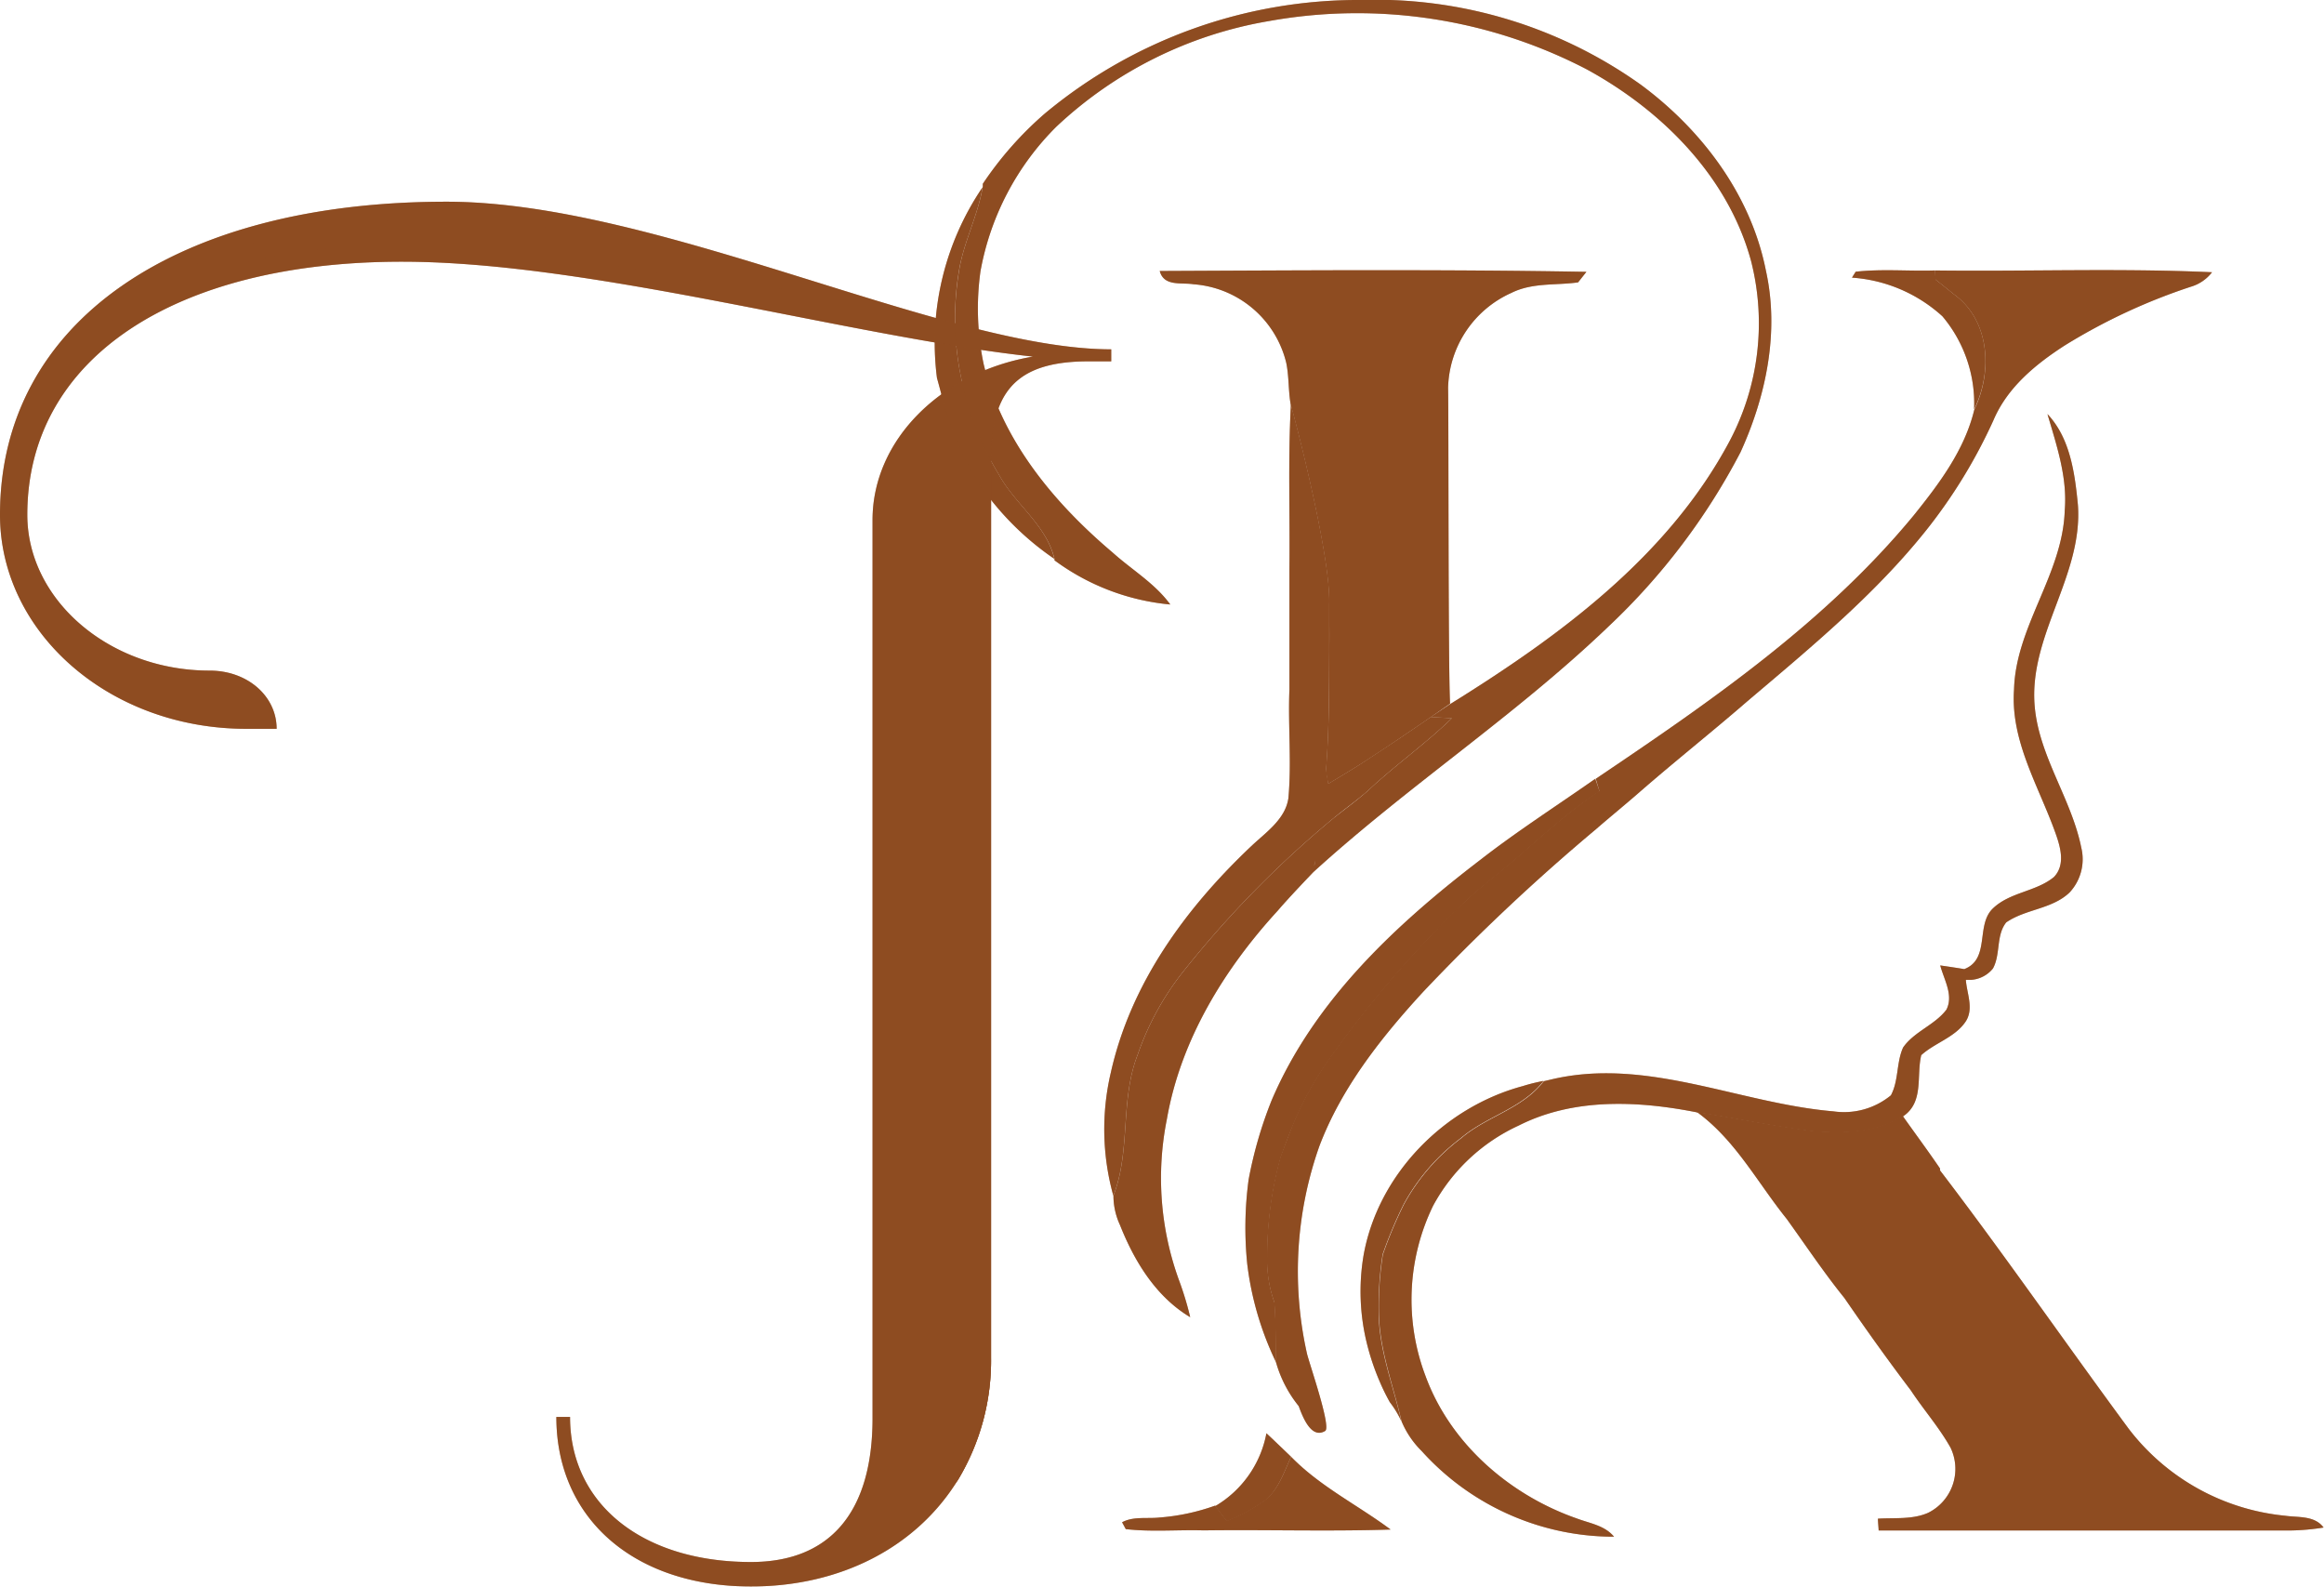 <svg xmlns="http://www.w3.org/2000/svg" viewBox="0 0 220.43 150.47"><defs><style>.cls-1{isolation:isolate;}.cls-2{fill:#8e4c21;}.cls-3{mix-blend-mode:multiply;opacity:0.46;}</style></defs><g class="cls-1"><g id="Layer_2" data-name="Layer 2"><g id="Layer_1-2" data-name="Layer 1"><path class="cls-2" d="M185.26,27.86c-.55-.46-1.11-.9-1.67-1.34,0-.22-.05-.65-.07-.87-2.5.08-5-.16-7.51.12l-.35.56A14.19,14.19,0,0,1,184.24,30a12.81,12.81,0,0,1,3,8.82C189,35.27,188.77,30.33,185.26,27.86Z"/><path class="cls-2" d="M94.74,45a28.13,28.13,0,0,1-3.54-9,27.5,27.5,0,0,1-.26-10.23c.43-2.77,1.8-5.27,2.25-8a26.22,26.22,0,0,0-4.32,18.07c.18.65.36,1.31.53,2a27.42,27.42,0,0,0,3.67,8.32A27.13,27.13,0,0,0,100,53C99.26,49.79,96.27,47.82,94.74,45Z"/><path class="cls-2" d="M110,25.7c.4,1.5,2.05,1.07,3.21,1.26A9.78,9.78,0,0,1,122,34.41c.27,1.31.19,2.67.43,4,.18.5,3.79,14.13,3.64,18.89,0,1.48.05,3,0,4.44,0,3.75,0,7.5-.3,11.24,0,.34.15,1,.21,1.36,1-.6,2-1.2,3-1.83q1.88-1.21,3.72-2.45c1-.68,2-1.35,3-2.05l1.84-1.28c-.19-3.34-.13-27.72-.19-29.95a10.14,10.14,0,0,1,6-9c2-1,4.22-.7,6.33-1l.79-1C137,25.54,123.47,25.64,110,25.7Z"/><path class="cls-2" d="M167.5,25.69c-1.41-7.18-6.06-13.36-11.86-17.65A43.36,43.36,0,0,0,129.1,0a46.51,46.51,0,0,0-30,10.77,33.29,33.29,0,0,0-5.88,6.66l0,.25c-.45,2.77-1.82,5.27-2.25,8A27.5,27.5,0,0,0,91.2,36a28.13,28.13,0,0,0,3.54,9c1.53,2.82,4.52,4.79,5.28,8l0,.14A21.84,21.84,0,0,0,111,57.33c-1.45-2-3.65-3.29-5.47-4.93C99.94,47.67,95,41.73,93.29,34.49A25.64,25.64,0,0,1,93,25.71,25.8,25.8,0,0,1,100.21,12a38.92,38.92,0,0,1,20.14-10,47.19,47.19,0,0,1,30.1,4.55c7.16,3.89,13.47,10.19,15.64,18.21a23.89,23.89,0,0,1-2,17c-5.83,11-16.18,18.58-26.52,25L135.71,68l2,.12c-2.53,2.46-5.44,4.49-8,6.91h0c-1,.87-2.08,1.67-3.13,2.49a98.17,98.17,0,0,0-14.44,14.74,26.75,26.75,0,0,0-4.24,7.8c-1.67,4.3-.63,9.06-2.29,13.34a6.62,6.62,0,0,0,.62,2.78c1.36,3.44,3.42,6.81,6.66,8.74a29.53,29.53,0,0,0-1.05-3.47,28.33,28.33,0,0,1-1.16-15.32c1.31-7.5,5.43-14.22,10.52-19.77,1.07-1.26,3.37-3.65,3.37-3.65,9-8.2,19.21-14.87,28-23.3a62.16,62.16,0,0,0,12.52-16.53C167.52,37.55,168.78,31.49,167.5,25.69ZM124.66,82.12c0-.21.08-.43.11-.57C124.74,81.69,124.7,81.91,124.66,82.12Zm4.42-5-2.89,2.94,2.89-2.94c.49-.49,1-1,1.44-1.48l-.19-.14-.46-.34.46.34.19.14C130,76.14,129.57,76.63,129.08,77.12Z"/><path class="cls-2" d="M135.71,68c-1,.7-2,1.37-3,2.05q-1.85,1.23-3.72,2.45c-1,.63-2,1.23-3,1.83-.06-.34-.16-1-.21-1.36.29-3.74.28-7.49.3-11.24,0-1.48,0-3,0-4.44.15-4.76-3.46-18.39-3.64-18.89-.28,5.18-.08,10.38-.14,15.57,0,3.81,0,7.62,0,11.43-.14,3.44.22,6.89-.1,10.32-.3,2-2.15,3.23-3.53,4.54-6.21,5.88-11.43,13-13.32,21.51a23.49,23.49,0,0,0,.25,11.63c1.66-4.28.62-9,2.29-13.34a26.75,26.75,0,0,1,4.24-7.8,98.17,98.17,0,0,1,14.44-14.74c1-.82,2.12-1.62,3.13-2.49,2.56-2.42,5.47-4.45,8-6.91Z"/><path class="cls-2" d="M151.31,73.86c-3.62,2.54-7.35,4.93-10.84,7.64-8.05,6.15-15.8,13.36-19.85,22.84a39.68,39.68,0,0,0-2.19,7.54,34.1,34.1,0,0,0-.13,8,29.58,29.58,0,0,0,2.74,9.33c-.05-1.9,0-3.8-.16-5.69a11.83,11.83,0,0,1-.68-4.29,35.36,35.36,0,0,1,1.28-9.49c.37-1,.73-2,1.12-2.93a32,32,0,0,1,3.67-6.6,103.55,103.55,0,0,1,12-14c1-1,2-1.86,3.06-2.72,3.51-2.75,6.65-6,10.39-8.44Z"/><path class="cls-2" d="M216.74,143.75a21.28,21.28,0,0,1-14.83-8.24c-6-8.13-11.76-16.47-17.9-24.51h0v-.18c-1.15-1.69-2.37-3.33-3.55-5-2.58,1.61-5.73,1.67-8.66,1.42-1.33-.19-2.65-.39-4-.61-2.29-.4-4.58-.82-6.87-1.18,3.66,2.65,5.75,6.69,8.53,10.14,1.81,2.51,3.53,5.1,5.48,7.51,2.06,3,4.13,5.9,6.3,8.76.68-1.31,1.31-2.64,1.89-4-.58,1.36-1.21,2.69-1.89,4,1.22,1.85,2.69,3.51,3.77,5.44a4.65,4.65,0,0,1-2.12,6.17c-1.49.66-3.18.46-4.77.56,0,.27.06.84.07,1.12,13,0,26,0,39,0a21.49,21.49,0,0,0,3.2-.28C219.54,143.72,218,143.93,216.74,143.75Zm-32-20c-.24.7-.49,1.39-.75,2.08.26-.69.51-1.38.75-2.08a15.12,15.12,0,0,0,0-7.14A15.12,15.12,0,0,1,184.73,123.71Z"/><path class="cls-2" d="M197.41,80.4c-.93-4.64-4-8.64-4.42-13.41-.59-6.72,4.58-12.36,4.1-19.09-.29-3-.73-6.35-2.89-8.63.88,3,1.9,6,1.64,9.12-.18,6.06-4.65,11-4.81,17-.35,4.87,2.33,9.15,3.91,13.56.48,1.33,1,3.05-.12,4.22-1.7,1.41-4.18,1.42-5.81,3s-.22,4.78-2.7,5.74c-.77-.13-1.53-.24-2.28-.35.35,1.34,1.28,2.81.59,4.19-1.11,1.47-3.05,2.07-4.11,3.59-.65,1.43-.41,3.14-1.16,4.54a7,7,0,0,1-5.45,1.52c-9-.77-17.78-5.21-26.87-3l-.6.14c-2,2.63-5.41,3.33-7.84,5.42a19.52,19.52,0,0,0-5.42,6.26,40.75,40.75,0,0,0-2,4.76,31.48,31.48,0,0,0-.38,5.31c0,3.62,1.35,7,2.15,10.51a8.64,8.64,0,0,0,1.91,2.82,24.54,24.54,0,0,0,18.24,8.12c-.88-1.07-2.31-1.27-3.53-1.73-6.38-2.23-12-7.1-14.35-13.51a20.39,20.39,0,0,1,.71-16.13,17.53,17.53,0,0,1,8.12-7.62c5.23-2.65,11.35-2.36,16.94-1.25,2.29.36,4.58.78,6.87,1.18,1.32.22,2.64.42,4,.61,2.93.25,6.08.19,8.66-1.42,2-1.35,1.24-3.84,1.72-5.8,1.29-1.17,3.16-1.67,4.18-3.14.85-1.23.14-2.69.05-4l.47,0a2.91,2.91,0,0,0,2.1-1.08c.74-1.35.28-3.15,1.26-4.37,1.83-1.27,4.34-1.25,6-2.83A4.62,4.62,0,0,0,197.41,80.4Z"/><path class="cls-2" d="M144.45,103c-7.48,2-13.76,8.38-15.12,16.08a20.58,20.58,0,0,0,.33,8.38,23,23,0,0,0,1.25,3.67,18.89,18.89,0,0,0,.92,1.86,9.2,9.2,0,0,1,1.08,1.78c-.8-3.48-2.18-6.89-2.15-10.51a31.48,31.48,0,0,1,.38-5.31,40.75,40.75,0,0,1,2-4.76,19.52,19.52,0,0,1,5.42-6.26c2.43-2.09,5.83-2.79,7.84-5.42C145.76,102.64,145.11,102.79,144.45,103Z"/><path class="cls-2" d="M183.52,25.65c0,.22,0,.65.07.87.56.44,1.12.88,1.67,1.34,3.51,2.47,3.75,7.41,2,11-.93,3.83-3.32,7-5.73,10-8.38,10.17-19.32,17.69-30.17,25L151.7,75c-3.74,2.46-6.88,5.69-10.39,8.44-1.06.86-2.09,1.77-3.06,2.72a103.55,103.55,0,0,0-12,14,32,32,0,0,0-3.67,6.6c-.39,1-.75,1.95-1.12,2.93a35.36,35.36,0,0,0-1.28,9.49,11.83,11.83,0,0,0,.68,4.29c.15,1.89.11,3.79.16,5.69a11.63,11.63,0,0,0,2.16,4.19c.37,1,1.18,3.16,2.51,2.36.61-.36-1.54-6.49-1.73-7.36a35.62,35.62,0,0,1,1.17-19.62c2.09-5.55,5.88-10.34,9.86-14.67a194.53,194.53,0,0,1,16.4-15.43c1.3-1.13,2.64-2.22,3.94-3.35,3.43-3,7-5.82,10.4-8.77,6-5.09,12.1-10.11,17-16.26a49.69,49.69,0,0,0,6.35-10.4c1.32-3.11,4-5.31,6.78-7.1a56,56,0,0,1,11.95-5.56,3.93,3.93,0,0,0,2-1.37C201.06,25.42,192.29,25.76,183.52,25.65ZM154.24,74.1h0l.25.26Z"/><path class="cls-2" d="M120.12,135.93c.78.73,1.56,1.48,2.34,2.23-.64,1.38-1.13,2.91-2.28,4a15.92,15.92,0,0,1-3.83,2.12l-1.09-1.44A10.19,10.19,0,0,0,120.12,135.93Z"/><path class="cls-2" d="M122.46,138.16c2.75,2.82,6.31,4.57,9.44,6.9-5.91.19-11.83,0-17.74.08-2.46-.07-4.93.16-7.38-.12l-.35-.65c1.08-.58,2.36-.32,3.54-.45a20.07,20.07,0,0,0,5.29-1.13l1.09,1.44a15.92,15.92,0,0,0,3.83-2.12C121.33,141.07,121.82,139.54,122.46,138.16Z"/><path class="cls-2" d="M42.35,19.13C16.64,19.13,0,30.56,0,48.82,0,60,10.38,69.12,23.36,69.12h2.88c0-3.08-2.74-5.52-6.35-5.52-9.51,0-17.3-6.69-17.3-14.78,0-14.79,13.92-24,35.54-24,18,0,42.61,7.13,59.85,9-8.6,1.44-15.22,7.82-15.22,15.5v85.19c0,8.87-4,13.63-11.53,13.63-10.3,0-17.16-5.5-17.16-13.76h-1.3c0,9.64,7.38,16.08,18.46,16.08,8.6,0,15.75-3.8,19.63-10.11A21.92,21.92,0,0,0,94,128.74V43.55a18,18,0,0,1,.13-2.28c.57-4.91,3.25-7,9.11-7h2.16V33.13C89.54,33.13,62.36,19.13,42.35,19.13Z"/><path class="cls-2" d="M7.09,33.39c6.56-8,18.88-12.67,35.26-12.67,10.28,0,22.56,3.82,34.45,7.52l3.19,1-4.51-.88c-12.9-2.54-26.24-5.16-37.35-5.16C24.3,23.19,13.45,26.93,7.09,33.39Z"/><path class="cls-2" d="M94.13,41.27A18,18,0,0,0,94,43.55v85.19a21.92,21.92,0,0,1-3.14,11.62,13.44,13.44,0,0,1-1.37,1.55,23,23,0,0,0,1.07-7.39V49.33A11.37,11.37,0,0,1,94.13,41.27Z"/><g class="cls-3"><path class="cls-2" d="M185.26,27.86c-.55-.46-1.11-.9-1.67-1.34,0-.22-.05-.65-.07-.87-2.5.08-5-.16-7.51.12l-.35.56A14.19,14.19,0,0,1,184.24,30a12.81,12.81,0,0,1,3,8.82C189,35.27,188.77,30.33,185.26,27.86Z"/><path class="cls-2" d="M94.74,45a28.13,28.13,0,0,1-3.54-9,27.5,27.5,0,0,1-.26-10.23c.43-2.77,1.8-5.27,2.25-8a26.22,26.22,0,0,0-4.32,18.07c.18.65.36,1.31.53,2a27.42,27.42,0,0,0,3.67,8.32A27.13,27.13,0,0,0,100,53C99.26,49.79,96.27,47.82,94.74,45Z"/><path class="cls-2" d="M110,25.7c.4,1.5,2.05,1.07,3.21,1.26A9.78,9.78,0,0,1,122,34.41c.27,1.31.19,2.67.43,4,.18.5,3.79,14.13,3.64,18.89,0,1.48.05,3,0,4.44,0,3.75,0,7.5-.3,11.24,0,.34.15,1,.21,1.36,1-.6,2-1.2,3-1.83q1.88-1.21,3.72-2.45c1-.68,2-1.35,3-2.05l1.84-1.28c-.19-3.34-.13-27.72-.19-29.95a10.14,10.14,0,0,1,6-9c2-1,4.22-.7,6.33-1l.79-1C137,25.54,123.47,25.64,110,25.7Z"/><path class="cls-2" d="M167.5,25.69c-1.41-7.18-6.06-13.36-11.86-17.65A43.36,43.36,0,0,0,129.1,0a46.51,46.51,0,0,0-30,10.77,33.29,33.29,0,0,0-5.88,6.66l0,.25c-.45,2.77-1.82,5.27-2.25,8A27.5,27.5,0,0,0,91.2,36a28.13,28.13,0,0,0,3.54,9c1.53,2.82,4.52,4.79,5.28,8l0,.14A21.84,21.84,0,0,0,111,57.33c-1.45-2-3.65-3.29-5.47-4.93C99.94,47.67,95,41.73,93.29,34.49A25.64,25.64,0,0,1,93,25.71,25.8,25.8,0,0,1,100.21,12a38.92,38.92,0,0,1,20.14-10,47.19,47.19,0,0,1,30.1,4.55c7.16,3.89,13.47,10.19,15.64,18.21a23.89,23.89,0,0,1-2,17c-5.83,11-16.18,18.58-26.52,25L135.71,68l2,.12c-2.53,2.46-5.44,4.49-8,6.91h0c-1,.87-2.08,1.67-3.13,2.49a98.17,98.17,0,0,0-14.44,14.74,26.75,26.75,0,0,0-4.24,7.8c-1.67,4.3-.63,9.06-2.29,13.34a6.62,6.62,0,0,0,.62,2.78c1.36,3.44,3.42,6.81,6.66,8.74a29.53,29.53,0,0,0-1.05-3.47,28.33,28.33,0,0,1-1.16-15.32c1.31-7.5,5.43-14.22,10.52-19.77,1.07-1.26,3.37-3.65,3.37-3.65,9-8.2,19.21-14.87,28-23.3a62.16,62.16,0,0,0,12.52-16.53C167.52,37.55,168.78,31.49,167.5,25.69ZM124.66,82.12c0-.21.08-.43.11-.57C124.74,81.69,124.7,81.91,124.66,82.12Zm4.42-5-2.89,2.94,2.89-2.94c.49-.49,1-1,1.44-1.48l-.19-.14-.46-.34.46.34.19.14C130,76.14,129.57,76.63,129.08,77.12Z"/><path class="cls-2" d="M135.71,68c-1,.7-2,1.37-3,2.05q-1.85,1.23-3.72,2.45c-1,.63-2,1.23-3,1.83-.06-.34-.16-1-.21-1.36.29-3.74.28-7.49.3-11.24,0-1.48,0-3,0-4.44.15-4.76-3.46-18.39-3.64-18.89-.28,5.18-.08,10.38-.14,15.57,0,3.81,0,7.62,0,11.43-.14,3.44.22,6.89-.1,10.32-.3,2-2.15,3.23-3.53,4.54-6.21,5.88-11.43,13-13.32,21.51a23.49,23.49,0,0,0,.25,11.63c1.66-4.28.62-9,2.29-13.34a26.75,26.75,0,0,1,4.24-7.8,98.17,98.17,0,0,1,14.44-14.74c1-.82,2.12-1.62,3.13-2.49,2.56-2.42,5.47-4.45,8-6.91Z"/><path class="cls-2" d="M151.31,73.86c-3.62,2.54-7.35,4.93-10.84,7.64-8.05,6.15-15.8,13.36-19.85,22.84a39.68,39.68,0,0,0-2.19,7.54,34.1,34.1,0,0,0-.13,8,29.58,29.58,0,0,0,2.74,9.33c-.05-1.9,0-3.8-.16-5.69a11.83,11.83,0,0,1-.68-4.29,35.36,35.36,0,0,1,1.28-9.49c.37-1,.73-2,1.12-2.93a32,32,0,0,1,3.67-6.6,103.55,103.55,0,0,1,12-14c1-1,2-1.86,3.06-2.72,3.51-2.75,6.65-6,10.39-8.44Z"/><path class="cls-2" d="M216.74,143.75a21.28,21.28,0,0,1-14.83-8.24c-6-8.13-11.76-16.47-17.9-24.51h0v-.18c-1.15-1.69-2.37-3.33-3.55-5-2.58,1.61-5.73,1.67-8.66,1.42-1.33-.19-2.65-.39-4-.61-2.29-.4-4.58-.82-6.87-1.18,3.66,2.65,5.75,6.69,8.53,10.14,1.81,2.51,3.53,5.1,5.48,7.51,2.06,3,4.13,5.9,6.3,8.76.68-1.31,1.31-2.64,1.89-4-.58,1.36-1.21,2.69-1.89,4,1.22,1.85,2.69,3.51,3.77,5.44a4.65,4.65,0,0,1-2.12,6.17c-1.49.66-3.18.46-4.77.56,0,.27.06.84.07,1.12,13,0,26,0,39,0a21.49,21.49,0,0,0,3.2-.28C219.54,143.72,218,143.93,216.74,143.75Zm-32-20c-.24.7-.49,1.39-.75,2.08.26-.69.51-1.38.75-2.08a15.12,15.12,0,0,0,0-7.14A15.12,15.12,0,0,1,184.73,123.71Z"/><path class="cls-2" d="M197.41,80.4c-.93-4.64-4-8.64-4.42-13.41-.59-6.72,4.58-12.36,4.1-19.09-.29-3-.73-6.35-2.89-8.63.88,3,1.9,6,1.64,9.12-.18,6.06-4.65,11-4.81,17-.35,4.87,2.33,9.15,3.91,13.56.48,1.33,1,3.05-.12,4.22-1.7,1.41-4.18,1.42-5.81,3s-.22,4.78-2.7,5.74c-.77-.13-1.53-.24-2.28-.35.35,1.34,1.28,2.81.59,4.19-1.11,1.47-3.05,2.07-4.11,3.59-.65,1.43-.41,3.14-1.16,4.54a7,7,0,0,1-5.45,1.52c-9-.77-17.78-5.21-26.87-3l-.6.14c-2,2.63-5.41,3.33-7.84,5.42a19.52,19.52,0,0,0-5.42,6.26,40.75,40.75,0,0,0-2,4.76,31.48,31.48,0,0,0-.38,5.31c0,3.62,1.35,7,2.15,10.51a8.64,8.64,0,0,0,1.91,2.82,24.54,24.54,0,0,0,18.24,8.12c-.88-1.07-2.31-1.27-3.53-1.73-6.38-2.23-12-7.1-14.35-13.51a20.39,20.39,0,0,1,.71-16.13,17.53,17.53,0,0,1,8.12-7.62c5.23-2.65,11.35-2.36,16.94-1.25,2.29.36,4.58.78,6.87,1.18,1.32.22,2.64.42,4,.61,2.93.25,6.08.19,8.66-1.42,2-1.35,1.24-3.84,1.72-5.8,1.29-1.17,3.16-1.67,4.18-3.14.85-1.23.14-2.69.05-4l.47,0a2.91,2.91,0,0,0,2.1-1.08c.74-1.35.28-3.15,1.26-4.37,1.83-1.27,4.34-1.25,6-2.83A4.62,4.62,0,0,0,197.41,80.4Z"/><path class="cls-2" d="M144.45,103c-7.48,2-13.76,8.38-15.12,16.08a20.58,20.58,0,0,0,.33,8.38,23,23,0,0,0,1.25,3.67,18.89,18.89,0,0,0,.92,1.86,9.2,9.2,0,0,1,1.08,1.78c-.8-3.48-2.18-6.89-2.15-10.51a31.48,31.48,0,0,1,.38-5.31,40.75,40.75,0,0,1,2-4.76,19.52,19.52,0,0,1,5.42-6.26c2.43-2.09,5.83-2.79,7.84-5.42C145.76,102.64,145.11,102.79,144.45,103Z"/><path class="cls-2" d="M183.52,25.65c0,.22,0,.65.07.87.56.44,1.12.88,1.67,1.34,3.51,2.47,3.75,7.41,2,11-.93,3.83-3.32,7-5.73,10-8.38,10.17-19.32,17.69-30.17,25L151.7,75c-3.74,2.46-6.88,5.69-10.39,8.44-1.06.86-2.09,1.77-3.06,2.72a103.55,103.55,0,0,0-12,14,32,32,0,0,0-3.67,6.6c-.39,1-.75,1.95-1.12,2.93a35.36,35.36,0,0,0-1.28,9.49,11.83,11.83,0,0,0,.68,4.29c.15,1.89.11,3.79.16,5.69a11.63,11.63,0,0,0,2.16,4.19c.37,1,1.18,3.16,2.51,2.36.61-.36-1.54-6.49-1.73-7.36a35.62,35.62,0,0,1,1.17-19.62c2.09-5.55,5.88-10.34,9.86-14.67a194.53,194.53,0,0,1,16.4-15.43c1.3-1.13,2.64-2.22,3.94-3.35,3.43-3,7-5.82,10.4-8.77,6-5.09,12.1-10.11,17-16.26a49.69,49.69,0,0,0,6.35-10.4c1.32-3.11,4-5.31,6.78-7.1a56,56,0,0,1,11.95-5.56,3.93,3.93,0,0,0,2-1.37C201.06,25.42,192.29,25.76,183.52,25.65ZM154.24,74.1h0l.25.26Z"/><path class="cls-2" d="M120.12,135.93c.78.73,1.56,1.48,2.34,2.23-.64,1.38-1.13,2.91-2.28,4a15.92,15.92,0,0,1-3.83,2.12l-1.09-1.44A10.19,10.19,0,0,0,120.12,135.93Z"/><path class="cls-2" d="M122.46,138.16c2.75,2.82,6.31,4.57,9.44,6.9-5.91.19-11.83,0-17.74.08-2.46-.07-4.93.16-7.38-.12l-.35-.65c1.08-.58,2.36-.32,3.54-.45a20.07,20.07,0,0,0,5.29-1.13l1.09,1.44a15.92,15.92,0,0,0,3.83-2.12C121.33,141.07,121.82,139.54,122.46,138.16Z"/></g><g class="cls-3"><path class="cls-2" d="M42.35,19.13C16.64,19.13,0,30.56,0,48.82,0,60,10.38,69.12,23.36,69.12h2.88c0-3.08-2.74-5.52-6.35-5.52-9.51,0-17.3-6.69-17.3-14.78,0-14.79,13.92-24,35.54-24,18,0,42.61,7.13,59.85,9-8.6,1.44-15.22,7.82-15.22,15.5v85.19c0,8.87-4,13.63-11.53,13.63-10.3,0-17.16-5.5-17.16-13.76h-1.3c0,9.64,7.38,16.08,18.46,16.08,8.6,0,15.75-3.8,19.63-10.11A21.92,21.92,0,0,0,94,128.74V43.55a18,18,0,0,1,.13-2.28c.57-4.91,3.25-7,9.11-7h2.16V33.13C89.54,33.13,62.36,19.13,42.35,19.13Z"/><path class="cls-2" d="M7.09,33.39c6.56-8,18.88-12.67,35.26-12.67,10.28,0,22.56,3.82,34.45,7.52l3.19,1-4.51-.88c-12.9-2.54-26.24-5.16-37.35-5.16C24.3,23.19,13.45,26.93,7.09,33.39Z"/><path class="cls-2" d="M94.13,41.27A18,18,0,0,0,94,43.55v85.19a21.92,21.92,0,0,1-3.14,11.62,13.44,13.44,0,0,1-1.37,1.55,23,23,0,0,0,1.07-7.39V49.33A11.37,11.37,0,0,1,94.13,41.27Z"/></g></g></g></g></svg>